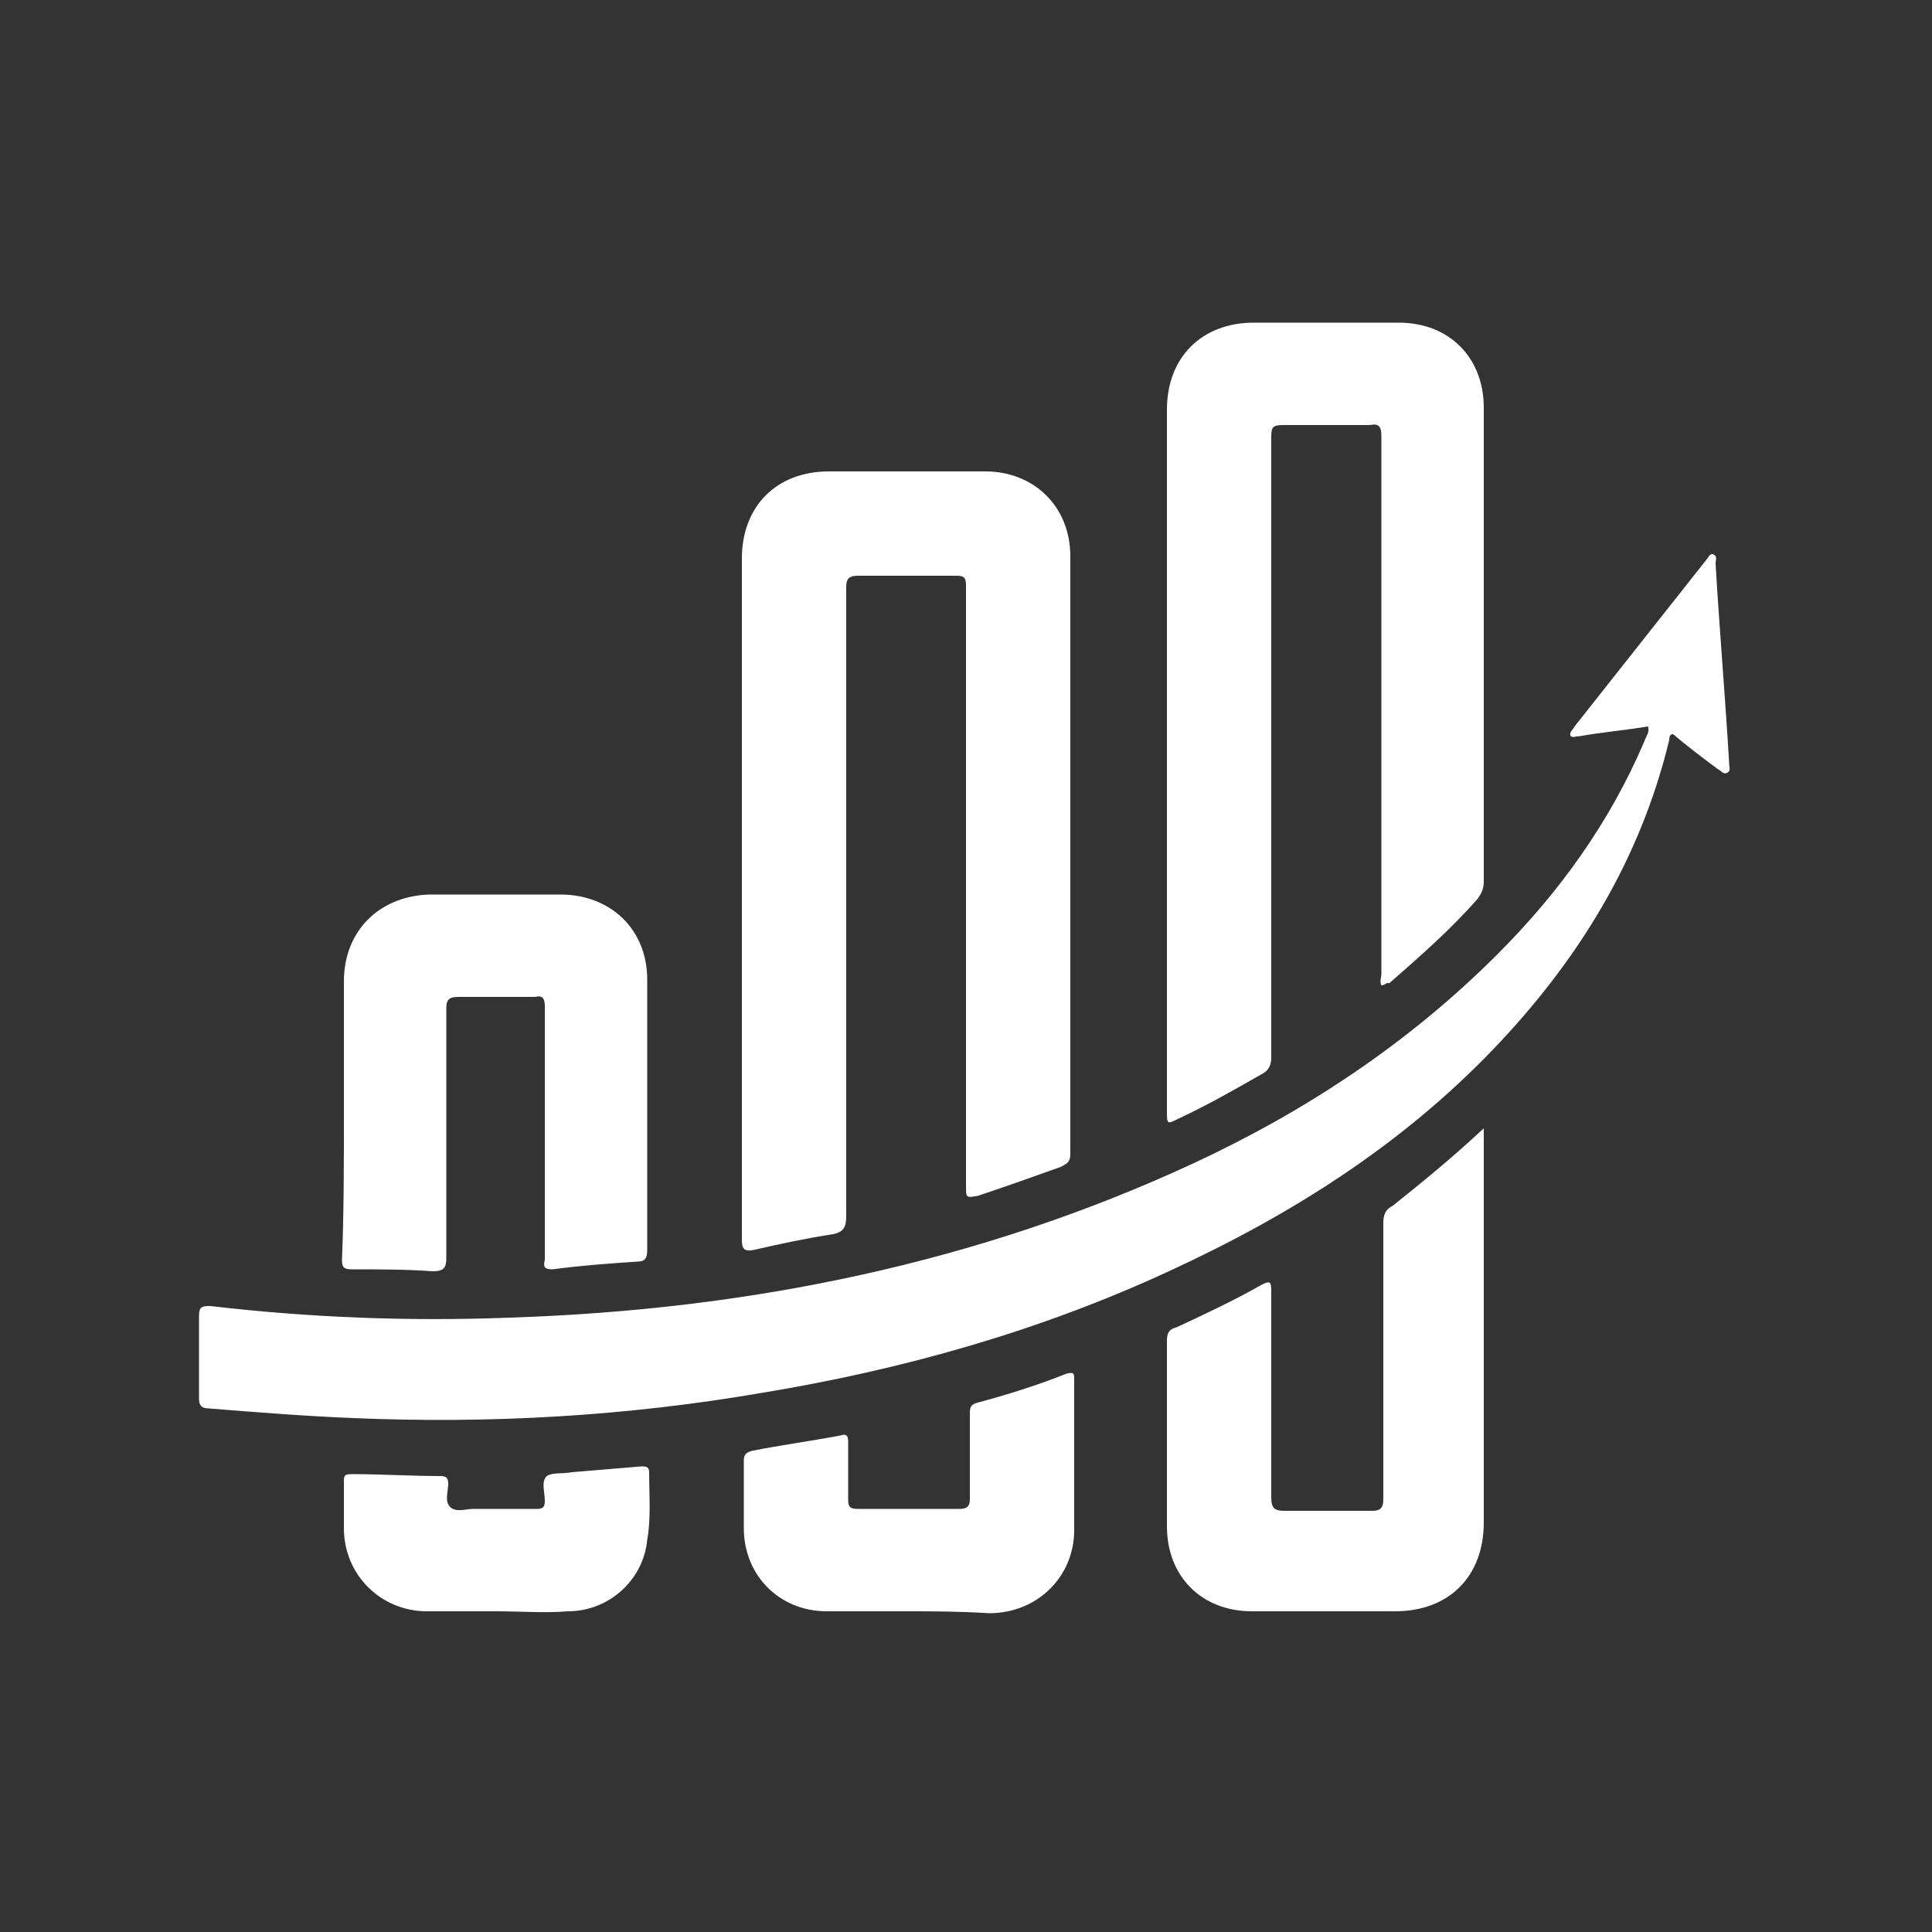 <?xml version="1.0" encoding="utf-8"?>
<!-- Generator: Adobe Illustrator 27.1.0, SVG Export Plug-In . SVG Version: 6.00 Build 0)  -->
<svg version="1.0" id="Layer_1" xmlns="http://www.w3.org/2000/svg" xmlns:xlink="http://www.w3.org/1999/xlink" x="0px" y="0px"
	 viewBox="0 0 100 100" style="enable-background:new 0 0 100 100;" xml:space="preserve">
<rect x="0" y="0" width="100" height="100" fill="#333333" stroke="none"/>
<style type="text/css">
	.st0{fill:#FFFFFF;}
</style>
<g>
	<path class="st0" d="M38.4,46.3c0-5.8,0-11.6,0-17.4c0-2.7,1.8-4.5,4.5-4.5c2.7,0,5.4,0,8.1,0c2.5,0,4.4,1.8,4.4,4.4
		c0,10.3,0,20.6,0,30.9c0,0.4-0.1,0.5-0.5,0.7c-1.4,0.5-2.8,1-4.3,1.5C50,62,50,62,50,61.4c0-8.2,0-16.4,0-24.6c0-2.2,0-4.3,0-6.5
		c0-0.4-0.1-0.5-0.5-0.5c-1.7,0-3.4,0-5.1,0c-0.5,0-0.6,0.2-0.6,0.6c0,10.8,0,21.7,0,32.5c0,0.6-0.1,0.9-0.8,1
		c-1.3,0.2-2.7,0.5-4,0.8c-0.5,0.1-0.6-0.1-0.6-0.5C38.4,58.2,38.4,52.2,38.4,46.3z"/>
	<path class="st0" d="M85.3,37.6c-1.2,0.2-2.4,0.3-3.5,0.5c-0.2,0-0.4,0.1-0.5,0c-0.1-0.2,0.1-0.3,0.2-0.5c2.3-2.9,4.5-5.7,6.8-8.6
		c0.1-0.1,0.2-0.4,0.4-0.3c0.2,0.1,0.1,0.3,0.1,0.5c0.2,3.4,0.5,6.9,0.7,10.3c0,0.2,0.1,0.4-0.1,0.5c-0.2,0.1-0.3-0.1-0.5-0.2
		c-0.8-0.6-1.6-1.2-2.3-1.8c-0.2,0-0.2,0.2-0.2,0.3c-1.5,6.2-4.7,11.4-9.1,16c-4.8,5-10.5,8.6-16.8,11.5c-6.7,3.1-13.8,5.1-21.1,6.3
		c-7,1.2-14,1.6-21.1,1.3c-2.5-0.1-5-0.3-7.5-0.5c-0.4,0-0.5-0.2-0.5-0.5c0-1.4,0-2.8,0-4.3c0-0.5,0.2-0.5,0.6-0.5
		c5.1,0.6,10.3,0.8,15.5,0.6c12.3-0.4,24.2-2.8,35.4-8c5.8-2.7,11.1-6.2,15.7-10.8c3.2-3.2,5.8-6.8,7.6-11
		C85.2,38.1,85.4,37.9,85.3,37.6z"/>
	<path class="st0" d="M71.5,51c-0.1-0.2,0-0.4,0-0.6c0-9.3,0-18.5,0-27.8c0-0.5-0.1-0.7-0.6-0.6c-1.5,0-3,0-4.5,0
		c-0.5,0-0.6,0.1-0.6,0.6c0,3.8,0,7.5,0,11.3c0,6.9,0,13.8,0,20.8c0,0.4-0.1,0.7-0.5,0.9c-1.4,0.8-2.8,1.6-4.3,2.3
		c-0.6,0.3-0.6,0.3-0.6-0.4c0-10.9,0-21.8,0-32.7c0-1.2,0-2.4,0-3.6c0-2.7,1.8-4.5,4.5-4.5c2.5,0,5,0,7.5,0c2.6,0,4.4,1.8,4.4,4.4
		c0,8.2,0,16.3,0,24.5c0,0.4-0.1,0.6-0.3,0.9c-1.4,1.6-3,3-4.6,4.4C71.8,50.8,71.7,51,71.5,51z"/>
	<path class="st0" d="M76.8,58.4c0,0.3,0,0.5,0,0.7c0,6.6,0,13.1,0,19.7c0,2.8-1.8,4.6-4.6,4.6c-2.5,0-4.9,0-7.4,0
		c-2.6,0-4.4-1.8-4.4-4.4c0-3.2,0-6.4,0-9.6c0-0.4,0.1-0.6,0.5-0.7c1.5-0.7,3-1.4,4.4-2.2c0.4-0.2,0.5-0.2,0.5,0.3
		c0,3.6,0,7.1,0,10.7c0,0.6,0.2,0.7,0.7,0.7c1.5,0,3,0,4.5,0c0.4,0,0.6-0.1,0.6-0.6c0-4.8,0-9.5,0-14.3c0-0.4,0.1-0.7,0.5-0.9
		C73.6,61.2,75.2,59.9,76.8,58.4z"/>
	<path class="st0" d="M17.8,57.8c0-2.3,0-4.7,0-7c0-2.6,1.8-4.4,4.4-4.5c2.3,0,4.6,0,6.8,0c2.6,0,4.5,1.8,4.5,4.4c0,4.7,0,9.3,0,14
		c0,0.4-0.1,0.6-0.5,0.6c-1.5,0.1-2.9,0.2-4.4,0.4c-0.4,0-0.5-0.1-0.4-0.5c0-2.5,0-5,0-7.5c0-1.9,0-3.7,0-5.6c0-0.4-0.1-0.6-0.5-0.5
		c-1.3,0-2.7,0-4,0c-0.5,0-0.6,0.2-0.6,0.6c0,4.3,0,8.6,0,12.9c0,0.5-0.1,0.7-0.7,0.7c-1.4-0.1-2.8-0.1-4.2-0.1
		c-0.4,0-0.5-0.1-0.5-0.5C17.8,62.8,17.8,60.3,17.8,57.8z"/>
	<path class="st0" d="M46.9,83.4c-1.4,0-2.8,0-4.1,0c-2.5,0-4.3-1.9-4.3-4.3c0-1.2,0-2.3,0-3.5c0-0.3,0.1-0.4,0.4-0.5
		c1.5-0.3,3-0.5,4.6-0.8c0.3-0.1,0.4,0,0.4,0.3c0,1,0,2,0,3c0,0.4,0.1,0.5,0.5,0.5c1.8,0,3.5,0,5.3,0c0.4,0,0.5-0.2,0.5-0.5
		c0-1.5,0-2.9,0-4.4c0-0.3,0-0.5,0.4-0.6c1.5-0.4,3.1-0.9,4.6-1.5c0.4-0.1,0.4,0,0.4,0.3c0,2.6,0,5.2,0,7.8c0,2.4-1.9,4.3-4.4,4.3
		C49.6,83.4,48.2,83.4,46.9,83.4z"/>
	<path class="st0" d="M25.7,83.4c-1.2,0-2.4,0-3.6,0c-2.4,0-4.3-1.9-4.3-4.3c0-0.8,0-1.6,0-2.4c0-0.3,0-0.4,0.4-0.4
		c1.5,0,3.1,0.1,4.6,0.1c0.3,0,0.4,0.1,0.4,0.4c0,0.4-0.2,0.9,0.1,1.2c0.3,0.3,0.8,0.1,1.2,0.1c1.1,0,2.2,0,3.3,0
		c0.3,0,0.4-0.1,0.4-0.4c0-0.5-0.2-1,0.1-1.3c0.3-0.2,0.8-0.1,1.3-0.2c1.2-0.1,2.4-0.2,3.6-0.3c0.2,0,0.4,0,0.4,0.3
		c0,1.2,0.1,2.4-0.1,3.5c-0.2,2.1-2,3.7-4.1,3.7C28.2,83.5,26.9,83.4,25.7,83.4z"/>
</g>
</svg>
